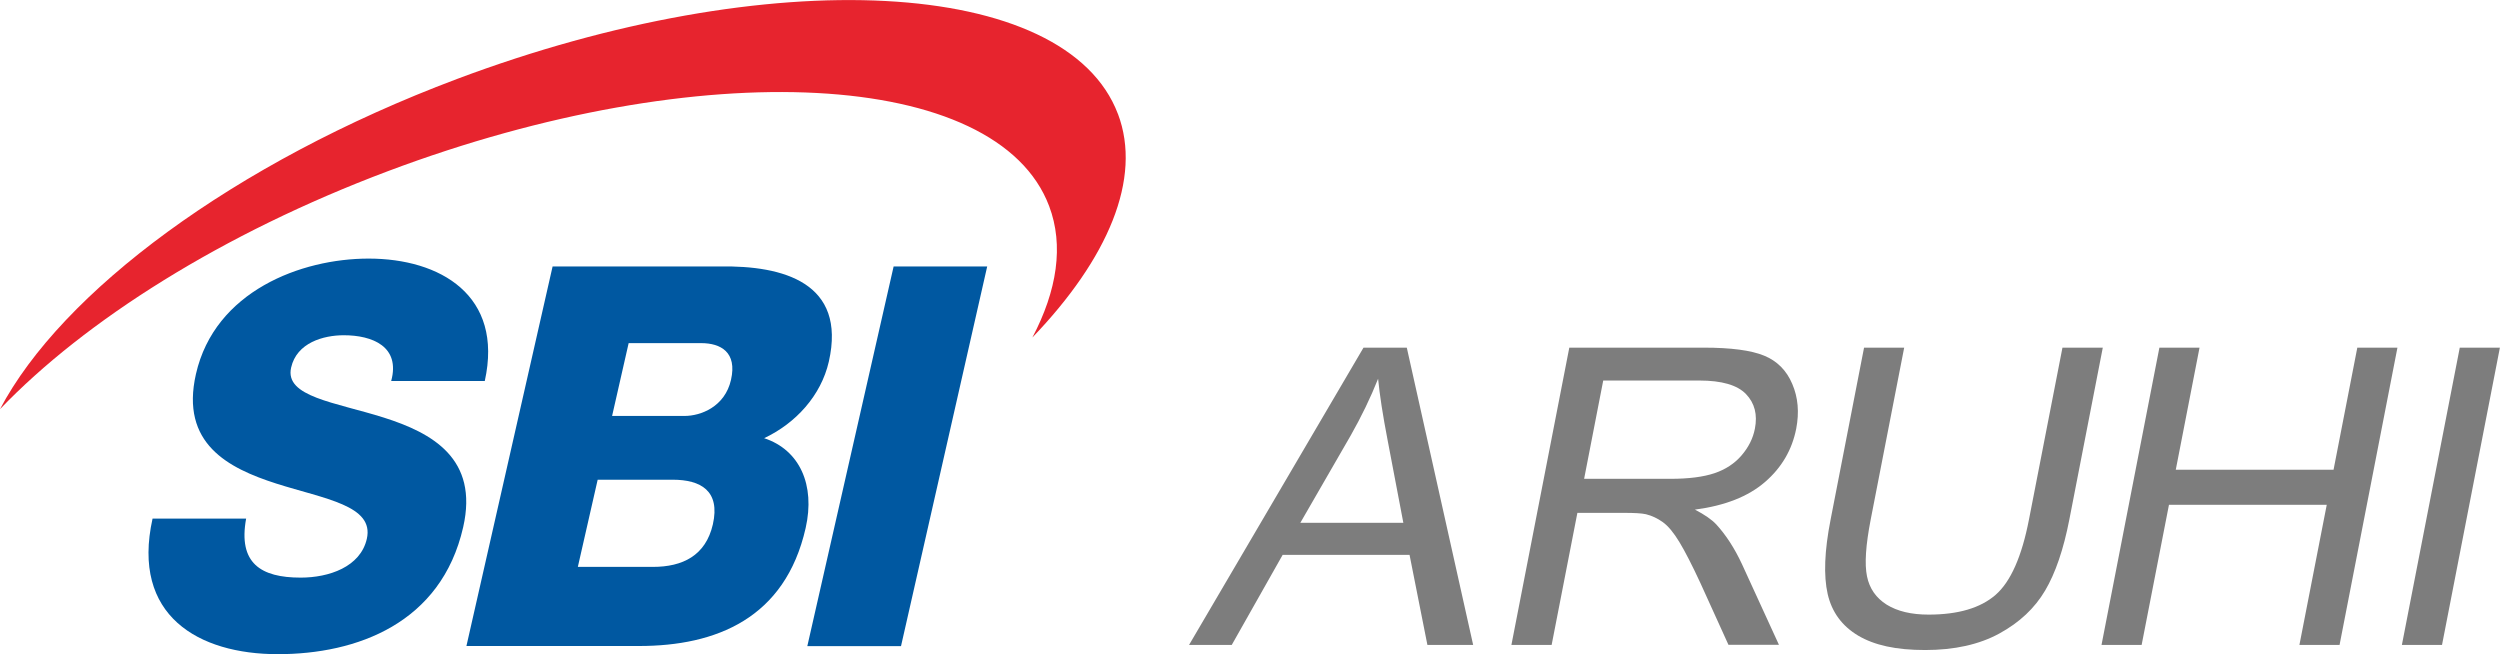 <svg width="172" height="45" viewBox="0 0 172 45" fill="none" xmlns="http://www.w3.org/2000/svg">
<g clip-path="url(#clip0_1122_53)">
<path d="M81.807 44.37L93.809 23.918H96.787L101.353 44.37H98.205L96.977 38.176H88.246L84.745 44.37H81.807ZM89.467 35.969H96.55L95.471 30.302C95.139 28.583 94.921 27.168 94.813 26.058C94.291 27.371 93.66 28.671 92.927 29.964L89.467 35.962V35.969Z" fill="#7D7D7D"/>
<path d="M103.985 44.37L107.968 23.918H117.229C119.088 23.918 120.472 24.101 121.367 24.467C122.263 24.832 122.914 25.482 123.308 26.416C123.708 27.344 123.796 28.373 123.579 29.497C123.294 30.946 122.582 32.171 121.428 33.166C120.275 34.161 118.674 34.791 116.611 35.062C117.276 35.407 117.765 35.745 118.077 36.077C118.742 36.802 119.332 37.709 119.841 38.799L122.392 44.364H118.918L116.984 40.105C116.415 38.88 115.933 37.939 115.539 37.289C115.146 36.639 114.766 36.185 114.4 35.922C114.04 35.664 113.653 35.481 113.246 35.38C112.948 35.312 112.439 35.285 111.726 35.285H108.524L106.753 44.37H103.992H103.985ZM108.972 32.943H114.915C116.177 32.943 117.188 32.814 117.955 32.557C118.714 32.3 119.339 31.893 119.82 31.331C120.302 30.77 120.607 30.16 120.736 29.497C120.926 28.529 120.723 27.737 120.126 27.114C119.529 26.491 118.457 26.18 116.91 26.18H110.302L108.986 32.95L108.972 32.943Z" fill="#7D7D7D"/>
<path d="M141.911 23.918H144.672L142.372 35.739C141.972 37.797 141.416 39.428 140.703 40.633C139.991 41.838 138.946 42.827 137.555 43.585C136.171 44.343 134.468 44.722 132.453 44.722C130.438 44.722 128.959 44.391 127.847 43.734C126.734 43.071 126.028 42.116 125.743 40.864C125.459 39.611 125.52 37.905 125.947 35.739L128.247 23.918H131.008L128.708 35.725C128.362 37.499 128.274 38.812 128.45 39.652C128.62 40.491 129.075 41.141 129.807 41.602C130.54 42.055 131.497 42.285 132.684 42.285C134.719 42.285 136.253 41.832 137.291 40.931C138.329 40.031 139.102 38.291 139.597 35.725L141.897 23.918H141.911Z" fill="#7D7D7D"/>
<path d="M144.584 44.37L148.566 23.918H151.328L149.693 32.32H160.548L162.183 23.918H164.944L160.962 44.37H158.2L160.08 34.73H149.225L147.345 44.37H144.584Z" fill="#7D7D7D"/>
<path d="M165.25 44.37L169.232 23.918H171.993L168.011 44.37H165.25Z" fill="#7D7D7D"/>
<path d="M16.934 35.678C16.371 38.751 17.945 39.74 20.686 39.74C22.626 39.74 24.797 39.009 25.238 37.072C25.761 34.771 22.335 34.331 19.003 33.268C15.713 32.212 12.389 30.526 13.481 25.733C14.777 20.032 20.72 17.791 25.36 17.791C30.279 17.791 34.655 20.317 33.353 26.213H26.914C27.559 23.837 25.618 23.065 23.651 23.065C22.26 23.065 20.415 23.573 20.028 25.293C19.573 27.303 23.054 27.669 26.412 28.732C29.736 29.788 32.939 31.548 31.867 36.267C30.361 42.888 24.546 45.007 19.112 45.007C13.678 45.007 9.01 42.373 10.496 35.678H16.941H16.934Z" fill="#0058A1"/>
<path d="M61.481 18.333H67.919L61.99 44.452H55.544L61.481 18.333Z" fill="#0058A1"/>
<path d="M38.013 18.333H49.574C53.848 18.265 58.258 19.43 57.023 24.88C56.487 27.222 54.744 29.124 52.573 30.147C55.022 30.952 56.101 33.369 55.429 36.328C54.018 42.549 49.262 44.445 43.963 44.445H32.09L38.02 18.326L38.013 18.333ZM42.118 28.617H47.098C48.203 28.617 49.872 27.994 50.293 26.132C50.727 24.23 49.587 23.607 48.237 23.607H43.251L42.111 28.623L42.118 28.617ZM39.757 39.002H44.92C46.962 39.002 48.55 38.23 49.045 36.077C49.567 33.769 48.217 33.004 46.277 33.004H41.12L39.757 38.995V39.002Z" fill="#0058A1"/>
<path d="M76.916 7.847C73.354 -1.584 52.987 -2.66 31.433 5.437C16.059 11.218 4.234 20.107 0 28.15C5.848 22.05 15.299 16.059 26.697 11.773C48.258 3.663 68.618 4.746 72.18 14.177C73.204 16.885 72.73 19.985 71.027 23.221C76.237 17.792 78.591 12.281 76.916 7.84V7.847Z" fill="#E7242E"/>
</g>
<defs>
<clipPath id="clip0_1122_53">
<rect width="172" height="45" fill="white"/>
</clipPath>
</defs>
</svg>